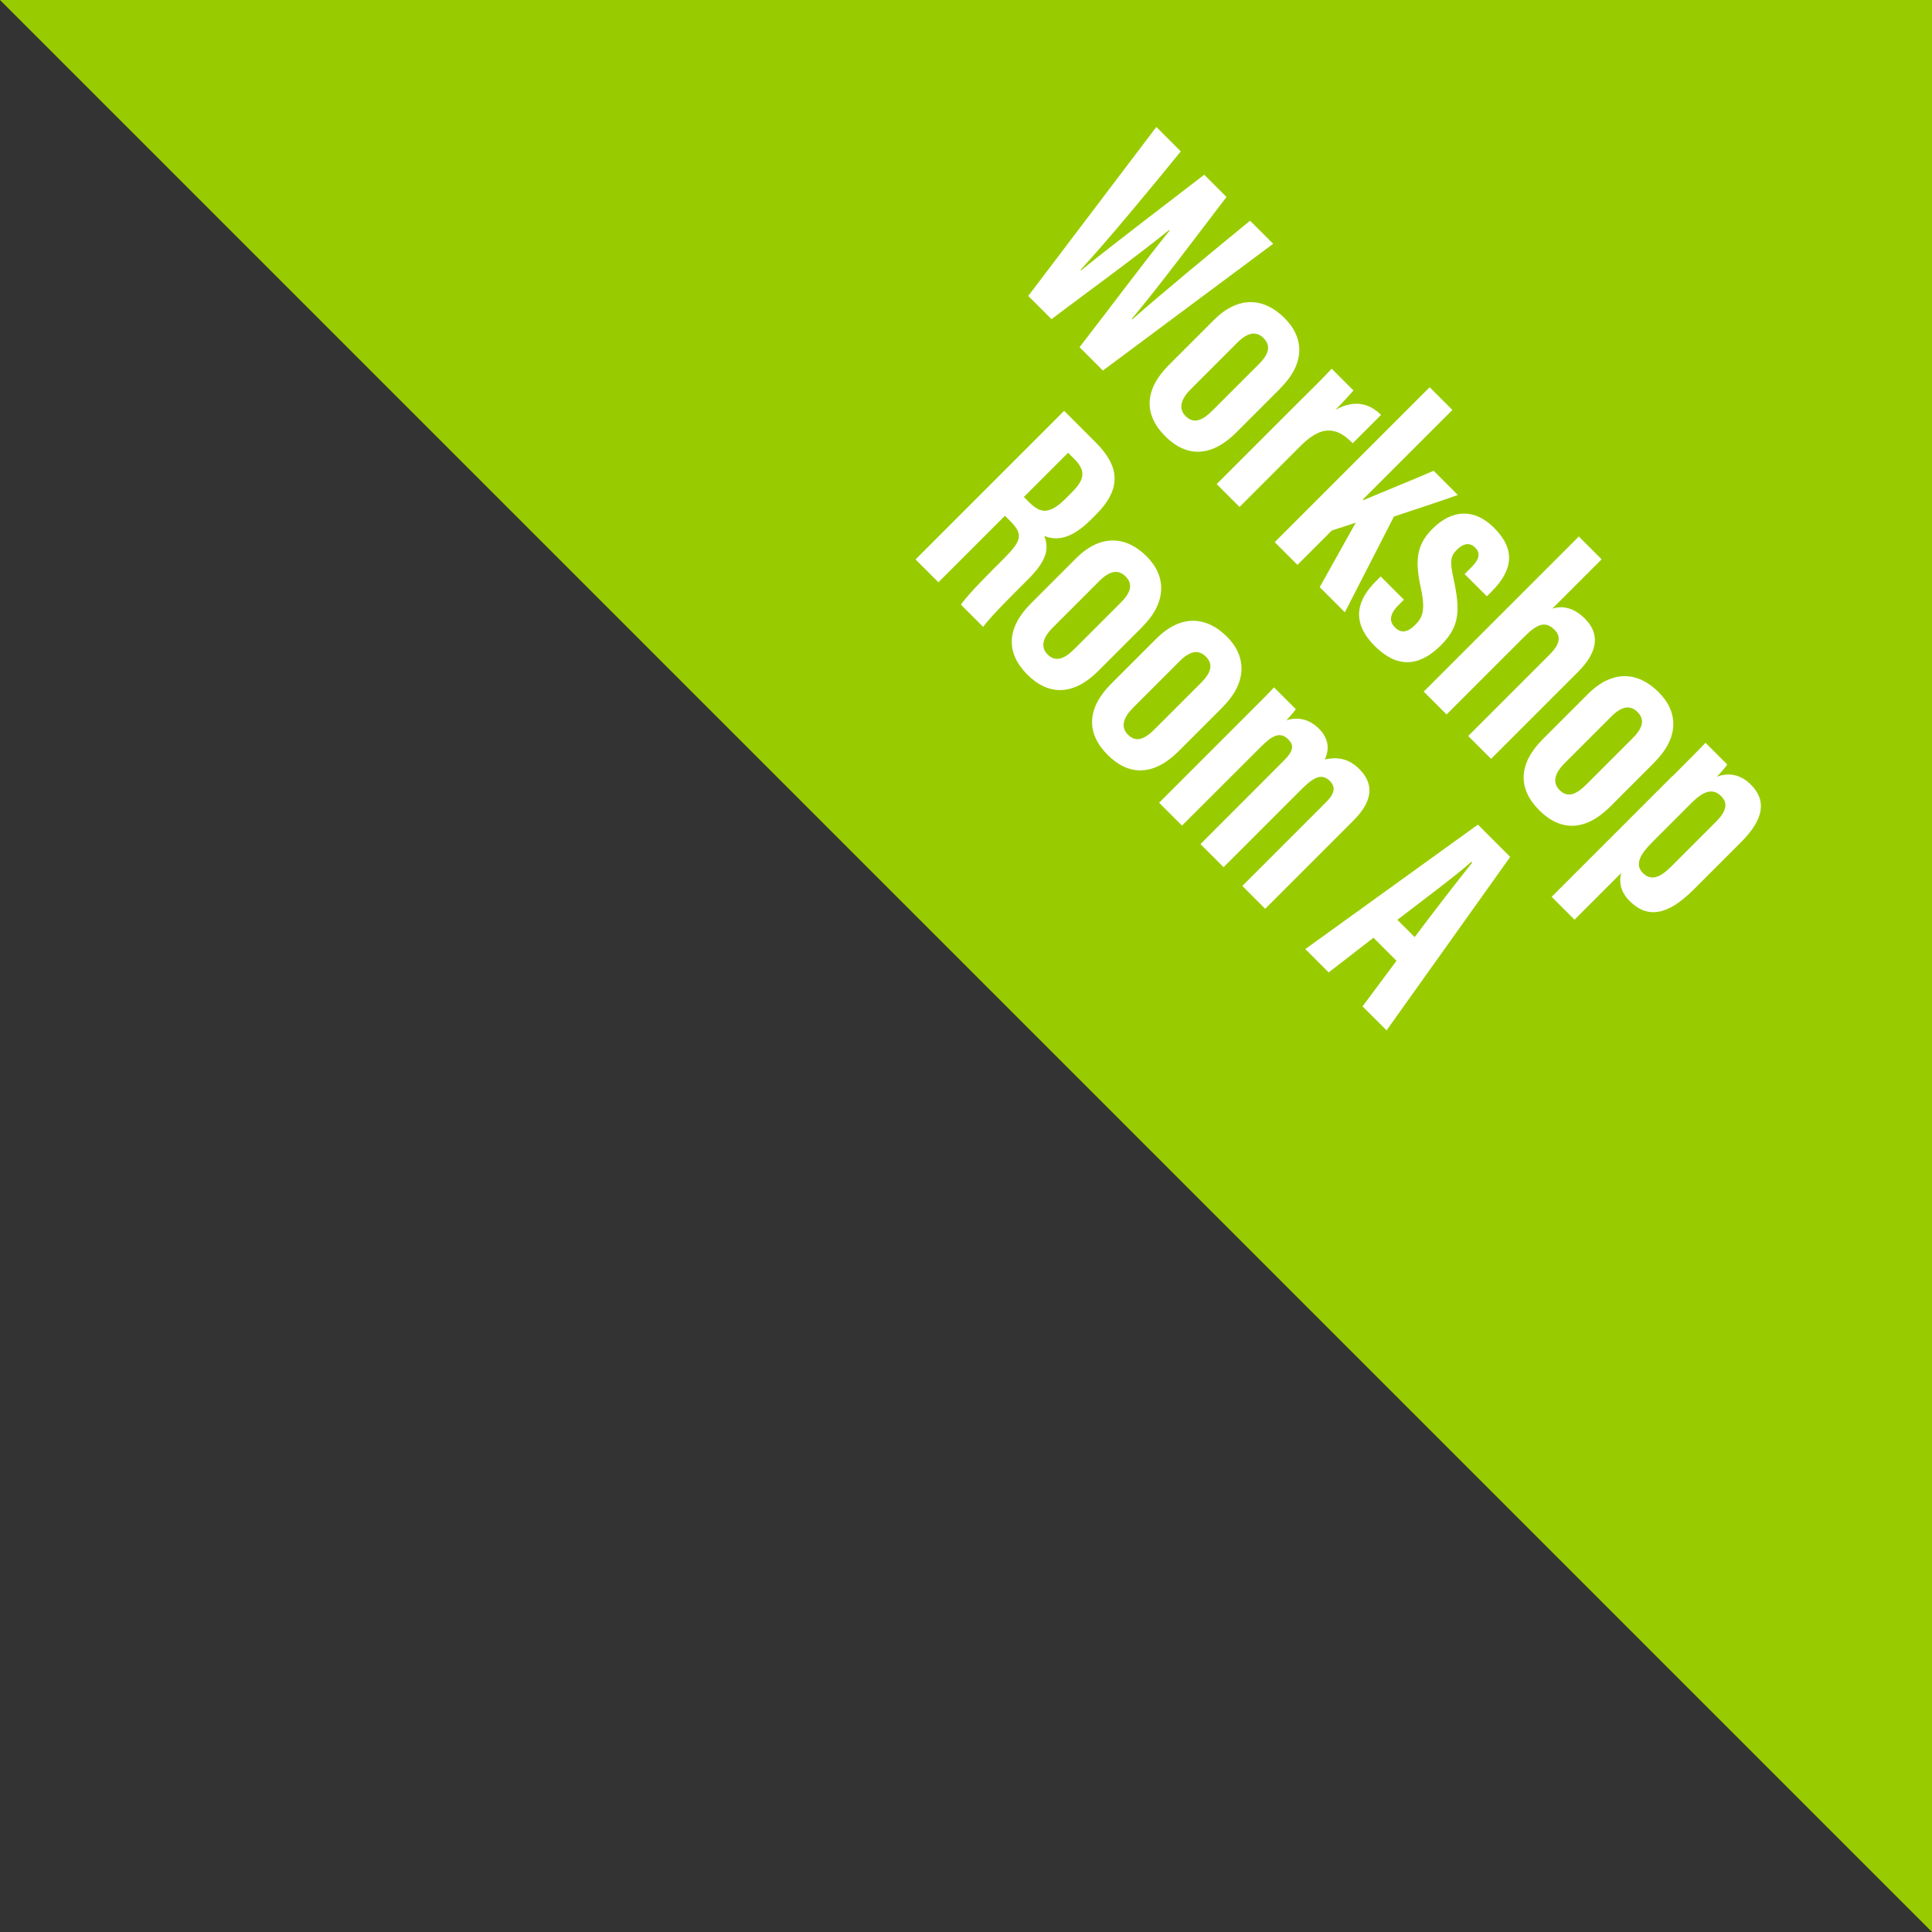 <?xml version="1.0" encoding="UTF-8"?>
<svg id="_レイヤー_1" data-name="レイヤー 1" xmlns="http://www.w3.org/2000/svg" width="159.76" height="159.76" viewBox="0 0 159.76 159.76">
  <rect x="0" y="0" width="159.76" height="159.76" fill="#333333" stroke="none"/>
  <defs>
    <style>
      .cls-1 {
        fill: #9c0;
      }

      .cls-2 {
        fill: #fff;
      }
    </style>
  </defs>
  <polygon class="cls-1" points="159.76 0 0 0 159.76 159.76 159.76 0"/>
  <g>
    <path class="cls-2" d="M85.03,24.47l10.59-13.97,2.02,2.02c-2.37,2.92-6.07,7.39-8.29,9.8l.04.04c2.87-2.32,7.15-5.57,10.19-7.91l1.84,1.84c-2.41,3.14-5.37,7.13-7.83,10.08l.04.04c2.54-2.24,6.69-5.66,9.74-8.16l1.91,1.91-14.08,10.48-1.93-1.93c2.41-3.11,5.2-6.86,7.45-9.65l-.04-.04c-2.85,2.3-6.71,5.09-9.73,7.37l-1.91-1.91Z"/>
    <path class="cls-2" d="M105.88,32.11l-3.66,3.66c-2.04,2.04-4.1,2.08-5.88.29s-1.71-3.84.29-5.85l3.75-3.75c2.06-2.06,4.17-1.82,5.83-.17,1.71,1.71,1.67,3.81-.33,5.81ZM102.32,28.33l-3.86,3.86c-.75.75-1.08,1.56-.42,2.22s1.36.4,2.24-.48l3.82-3.82c.74-.74,1.07-1.47.39-2.15-.62-.62-1.34-.46-2.17.37Z"/>
    <path class="cls-2" d="M111.86,36.65c-1.08-1.08-2.32-1.76-4.27.18l-5.09,5.09-1.89-1.89,6.29-6.29c1.58-1.58,2.28-2.24,3.22-3.25l1.8,1.8c-.17.2-.97,1.08-1.49,1.6,1.66-.92,2.89-.46,3.77.42l-2.33,2.33Z"/>
    <path class="cls-2" d="M112.7,41.32l.04.04c1.49-.64,4.17-1.71,5.81-2.43l2,2c-1.89.68-3.66,1.23-5.28,1.78l-4.06,7.92-2.08-2.08,2.98-5.33c-.53.17-1.49.5-1.97.64l-2.85,2.85-1.88-1.88,12.81-12.81,1.88,1.88-7.41,7.41Z"/>
    <path class="cls-2" d="M116.1,49.58l-.44.44c-.59.59-.92,1.25-.31,1.86.51.51,1.05.42,1.67-.2s.88-1.21.46-3.11c-.46-2.15-.39-3.48.97-4.84,1.6-1.6,3.46-1.73,5.11-.07,1.8,1.8,1.53,3.51-.22,5.26l-.39.39-1.84-1.84.59-.59c.66-.66.72-1.16.28-1.6-.48-.48-1.01-.31-1.51.18-.53.53-.59.96-.28,2.37.59,2.72.5,3.99-1.05,5.54-1.82,1.82-3.66,1.86-5.46.05-2.13-2.13-1.29-3.97.07-5.33l.42-.42,1.91,1.91Z"/>
    <path class="cls-2" d="M130.55,44.36l1.89,1.89-4.08,4.08c.84-.26,1.76-.11,2.7.83,1.45,1.45.81,3.02-.55,4.38l-7.21,7.21-1.89-1.89,6.71-6.71c.7-.7,1.1-1.4.42-2.08-.75-.75-1.44-.48-2.52.61l-6.4,6.4-1.89-1.89,12.81-12.81Z"/>
    <path class="cls-2" d="M136.81,63.04l-3.66,3.66c-2.04,2.04-4.1,2.08-5.88.29s-1.71-3.84.29-5.85l3.75-3.75c2.06-2.06,4.17-1.82,5.83-.17,1.71,1.71,1.67,3.81-.33,5.81ZM133.24,59.25l-3.86,3.86c-.75.75-1.08,1.56-.42,2.22s1.36.4,2.24-.48l3.82-3.82c.74-.74,1.07-1.47.39-2.15-.62-.62-1.34-.46-2.17.37Z"/>
    <path class="cls-2" d="M138.31,64.18c1.29-1.29,2.15-2.15,2.72-2.76l1.8,1.8c-.15.22-.53.68-.87,1.01.88-.33,1.89-.28,2.83.66,1.34,1.34,1.03,2.91-.83,4.76l-3.9,3.9c-2.19,2.19-3.84,2.41-5.3.96-.81-.81-.88-1.65-.7-2.32l-3.86,3.86-1.89-1.89,9.98-9.98ZM136.6,69.67c-.96.96-1.45,1.82-.75,2.52s1.45.35,2.32-.51l3.75-3.75c.86-.87.97-1.53.42-2.08-.61-.61-1.32-.59-2.43.51l-3.31,3.31Z"/>
    <path class="cls-2" d="M87.99,33.97l2.63,2.63c1.88,1.88,2.23,3.73.02,5.94l-.46.46c-1.89,1.89-3.16,1.58-3.82,1.32.37,1.03.28,1.97-1.4,3.64-1.03,1.03-3.05,3.01-3.66,3.88l-1.84-1.84c.59-.88,2.63-2.89,3.53-3.79,1.49-1.49,1.65-2.02.55-3.12l-.44-.44-5.5,5.5-1.89-1.89,12.28-12.28ZM84.66,41.09l.44.44c.99.99,1.73.99,3.07-.35l.42-.42c.96-.96,1.34-1.71.26-2.79l-.53-.53-3.66,3.66Z"/>
    <path class="cls-2" d="M94.48,51.82l-3.66,3.66c-2.04,2.04-4.1,2.08-5.88.29s-1.71-3.84.29-5.85l3.75-3.75c2.06-2.06,4.17-1.82,5.83-.17s1.67,3.81-.33,5.81ZM90.91,48.04l-3.86,3.86c-.75.75-1.08,1.56-.42,2.22.64.64,1.36.41,2.24-.48l3.82-3.82c.74-.74,1.07-1.47.39-2.15-.62-.62-1.34-.46-2.17.37Z"/>
    <path class="cls-2" d="M101.12,58.46l-3.66,3.66c-2.04,2.04-4.1,2.08-5.88.29s-1.71-3.84.29-5.85l3.75-3.75c2.06-2.06,4.17-1.82,5.83-.17s1.67,3.81-.33,5.81ZM97.55,54.67l-3.86,3.86c-.75.75-1.08,1.56-.42,2.22s1.36.41,2.24-.48l3.82-3.82c.74-.74,1.07-1.47.39-2.15-.62-.62-1.34-.46-2.17.37Z"/>
    <path class="cls-2" d="M102.61,59.62c1.89-1.89,2.32-2.32,2.74-2.78l1.8,1.8c-.24.35-.46.57-.77.92.97-.31,1.91-.07,2.67.68s.94,1.64.5,2.56c.85-.18,1.86-.2,2.85.79,1.05,1.05,1.36,2.43-.5,4.28l-7.28,7.28-1.89-1.89,6.93-6.93c.66-.66.84-1.21.31-1.75-.66-.66-1.34-.31-2.28.62l-6.51,6.51-1.91-1.91,6.89-6.9c.87-.86.81-1.32.37-1.76-.68-.68-1.34-.31-2.24.59l-6.55,6.54-1.89-1.89,6.77-6.77Z"/>
    <path class="cls-2" d="M113.58,77.54l-3.71,2.87-1.93-1.93,14.27-10.29,2.67,2.67-10.22,14.34-1.99-1.98,2.81-3.77-1.89-1.89ZM116.98,77.49c1.8-2.39,3.53-4.63,4.76-6.16l-.07-.07c-1.05.97-4.06,3.22-6.12,4.8l1.43,1.43Z"/>
  </g>
</svg>